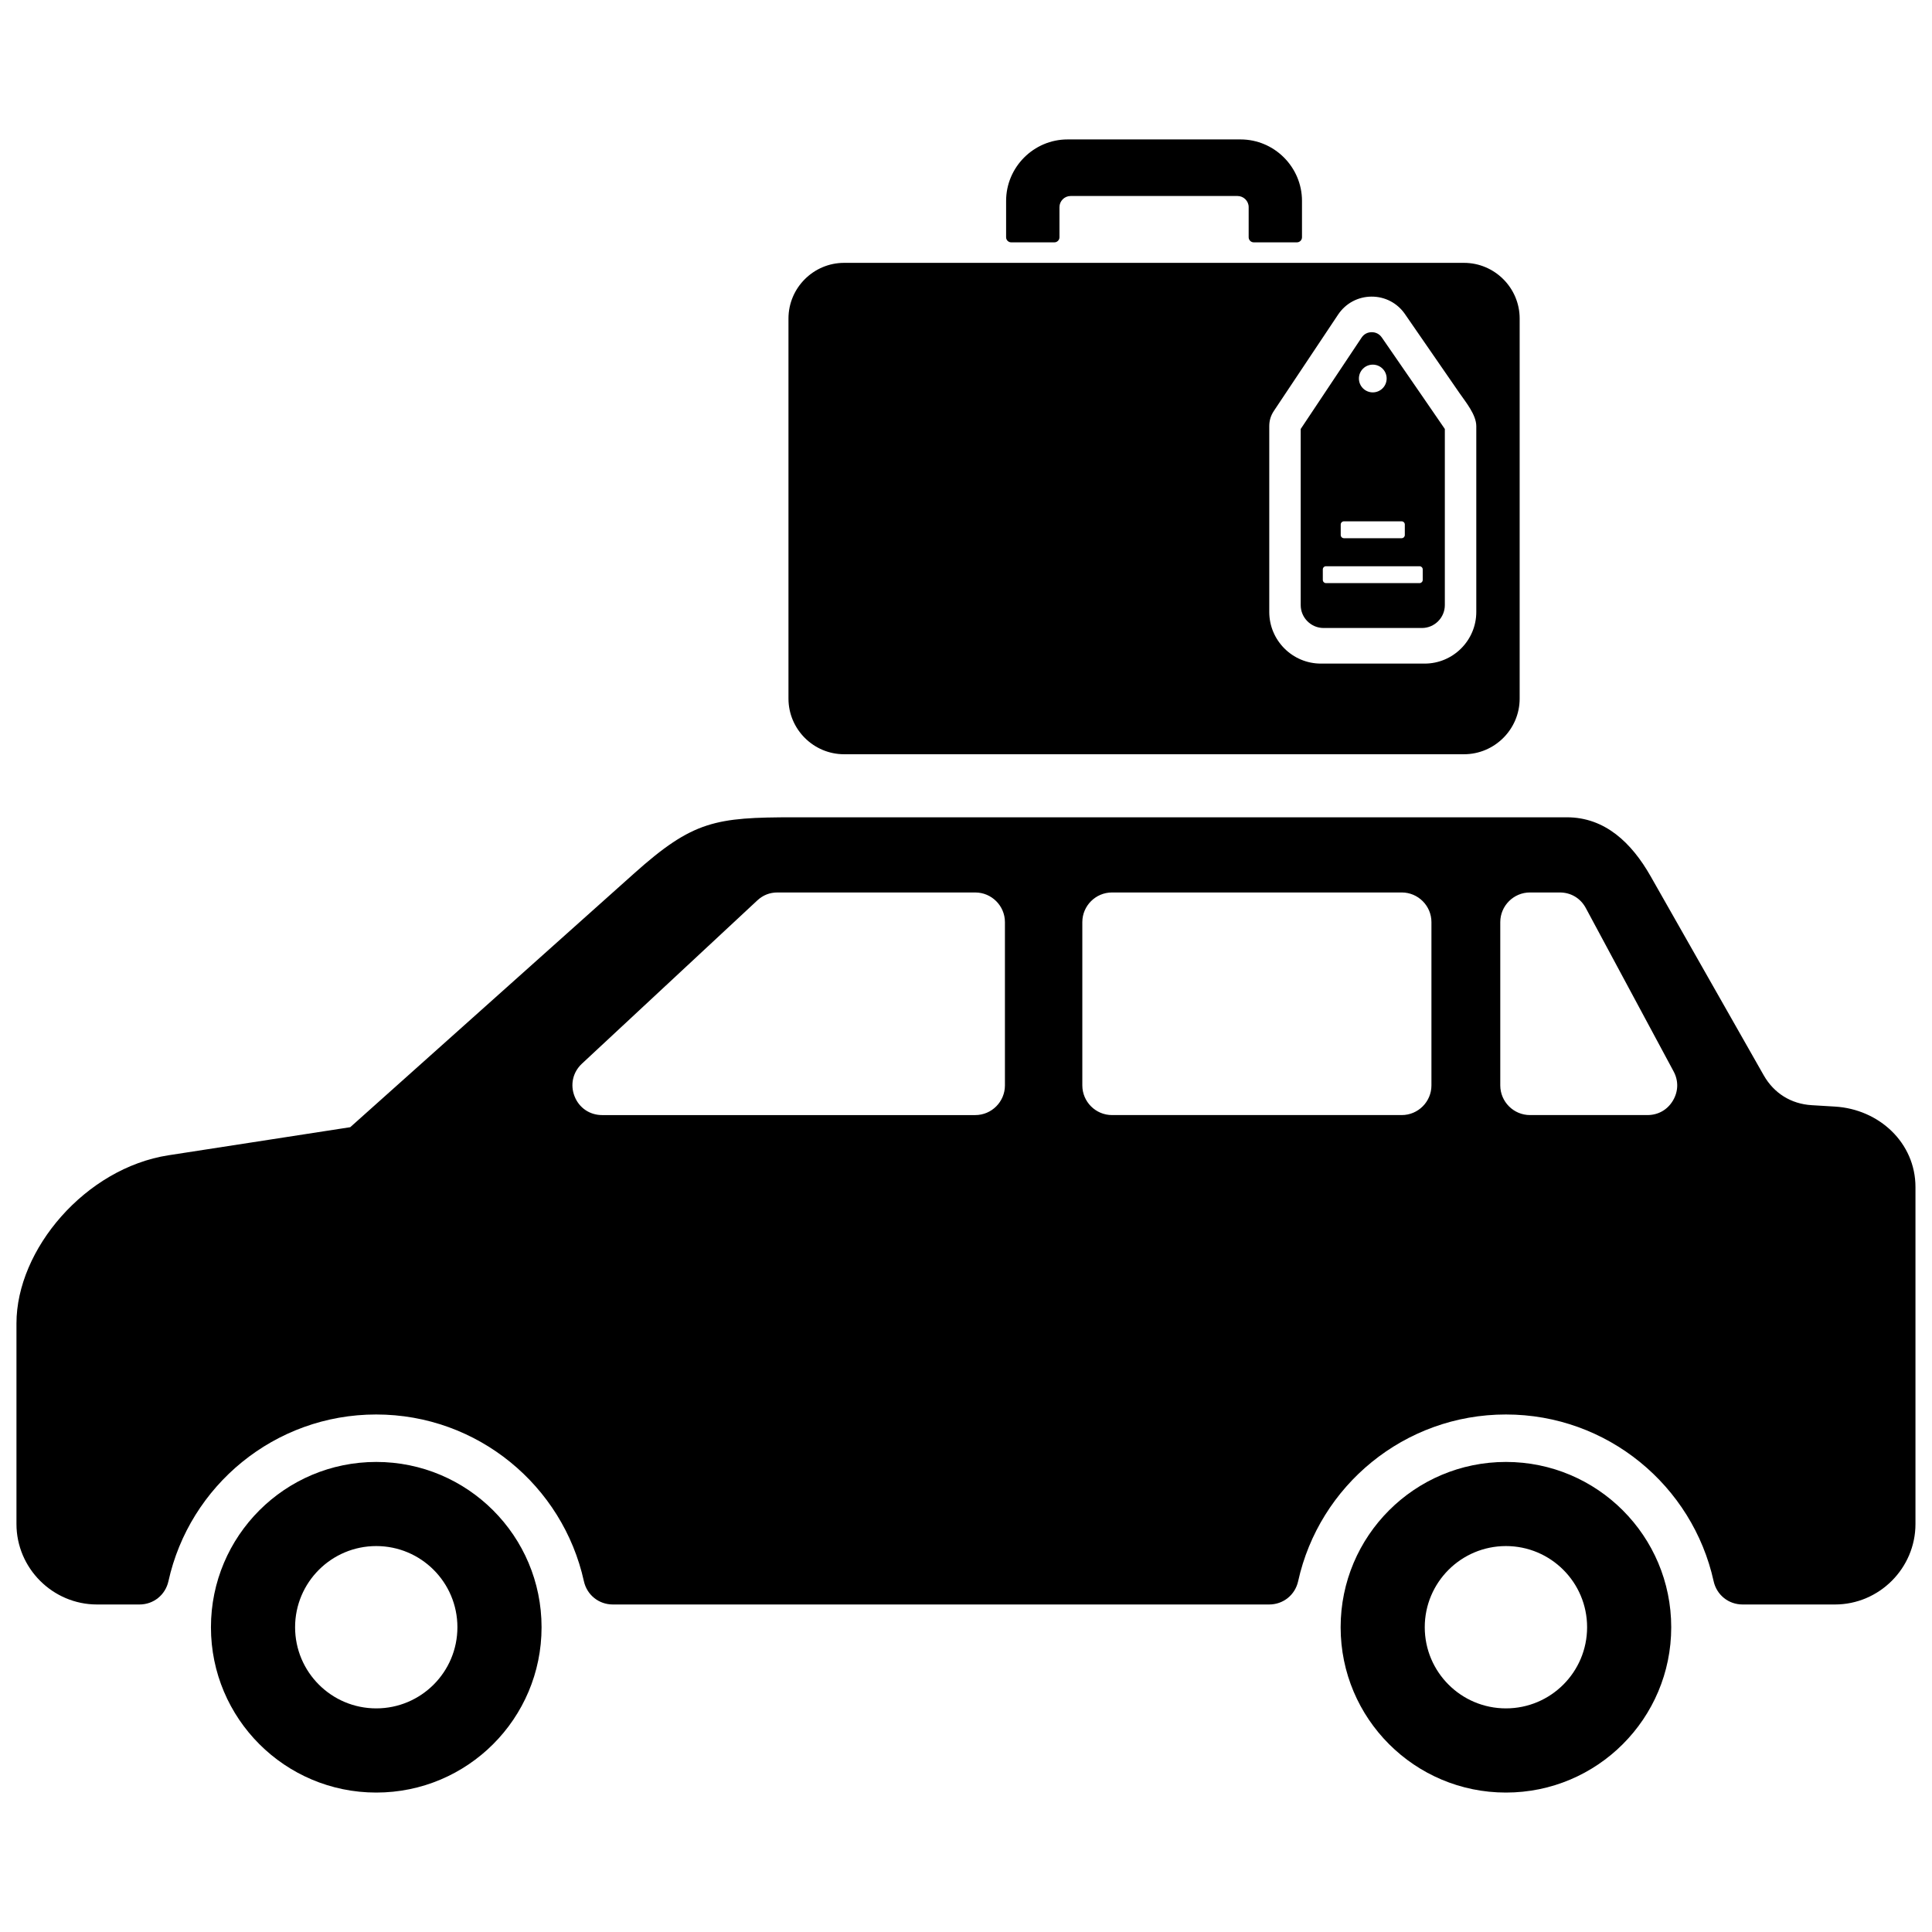 <?xml version="1.0" encoding="UTF-8"?>
<!-- Uploaded to: ICON Repo, www.svgrepo.com, Generator: ICON Repo Mixer Tools -->
<svg width="800px" height="800px" version="1.1" viewBox="144 144 512 512" xmlns="http://www.w3.org/2000/svg">
 <defs>
  <clipPath id="a">
   <path d="m148.09 180h503.81v440h-503.81z"/>
  </clipPath>
 </defs>
 <g clip-path="url(#a)">
  <path d="m188.71 450.15 48.105-7.43 75.281-67.297c15.562-13.91 21.492-14.832 42.359-14.832h204.77c10.141 0 17.191 6.801 22.199 15.609l29.977 52.758c2.707 4.762 7.258 7.606 12.73 7.926l6.156 0.371c11.707 0.699 21.332 9.613 21.332 21.332v89.285c0 11.723-9.613 21.332-21.332 21.332h-24.48c-3.731 0-6.871-2.527-7.676-6.164-5.574-25.277-28.102-44.188-55.051-44.188-26.953 0-49.484 18.91-55.059 44.188-0.805 3.637-3.945 6.164-7.676 6.164h-173.93c-3.723 0-6.871-2.527-7.676-6.164-5.574-25.277-28.102-44.188-55.051-44.188-26.945 0-49.477 18.91-55.051 44.188-0.812 3.637-3.945 6.164-7.676 6.164h-11.258c-11.73 0-21.34-9.605-21.34-21.332v-53.16c0-19.602 18.277-41.156 40.328-44.562zm178.98-236.49h164.29c8.109 0 14.746 6.637 14.746 14.746v100.73c0 8.109-6.637 14.746-14.746 14.746h-164.29c-8.109 0-14.738-6.637-14.738-14.746v-100.73c0-8.109 6.629-14.746 14.738-14.746zm148.64 13.578c2.457 3.566 4.914 7.125 7.375 10.684 2.348 3.402 4.699 6.793 7.039 10.195 1.676 2.434 4.488 5.777 4.488 8.832v49.223c0 7.543-6.148 13.688-13.688 13.688h-27.488c-7.551 0-13.688-6.148-13.688-13.688v-49.223c0-1.504 0.387-2.793 1.219-4.047l17.02-25.527c1.992-2.984 5.242-4.738 8.832-4.769 3.582-0.023 6.863 1.684 8.895 4.637zm-89.41-46.289h45.84c8.957 0 16.281 7.336 16.281 16.289v9.645c0 0.73-0.598 1.34-1.34 1.34h-11.453c-0.73 0-1.34-0.605-1.34-1.34v-7.996c0-1.621-1.34-2.945-2.953-2.945h-44.234c-1.621 0-2.953 1.332-2.953 2.945v7.996c0 0.73-0.598 1.34-1.34 1.34h-11.461c-0.73 0-1.34-0.605-1.34-1.34v-9.645c0-8.957 7.336-16.289 16.289-16.289zm-183.21 350.48c24.199 0 43.809 19.617 43.809 43.809 0 24.199-19.609 43.809-43.809 43.809s-43.809-19.609-43.809-43.809c0-24.191 19.609-43.809 43.809-43.809zm299.38 0c24.191 0 43.801 19.617 43.801 43.809 0 24.199-19.609 43.809-43.801 43.809-24.199 0-43.809-19.609-43.809-43.809 0-24.191 19.609-43.809 43.809-43.809zm-32.898-298c5.328 7.746 16.703 24.191 16.703 24.254v46.68c0 3.328-2.731 6.062-6.07 6.062h-26.062c-3.328 0-6.062-2.731-6.062-6.062v-46.68l16.137-24.215c0.613-0.922 1.559-1.426 2.668-1.434 1.102-0.008 2.062 0.488 2.684 1.395zm-10.043 48.727h15.297c0.465 0 0.844 0.379 0.844 0.844v2.793c0 0.457-0.379 0.836-0.844 0.836h-15.297c-0.457 0-0.844-0.379-0.844-0.836v-2.793c0-0.465 0.387-0.844 0.844-0.844zm-4.746 11.902h24.797c0.457 0 0.836 0.371 0.836 0.836v2.793c0 0.465-0.379 0.844-0.836 0.844h-24.797c-0.465 0-0.844-0.379-0.844-0.844v-2.793c0-0.465 0.379-0.836 0.844-0.836zm12.398-53.426c2.031 0 3.676 1.645 3.676 3.676s-1.645 3.676-3.676 3.676-3.676-1.645-3.676-3.676 1.645-3.676 3.676-3.676zm35.289 313.09c11.879 0 21.508 9.629 21.508 21.508s-9.629 21.508-21.508 21.508c-11.879 0-21.516-9.629-21.516-21.508s9.637-21.508 21.516-21.508zm-299.38 0c11.879 0 21.508 9.629 21.508 21.508s-9.629 21.508-21.508 21.508c-11.879 0-21.508-9.629-21.508-21.508s9.629-21.508 21.508-21.508zm194.98-173.21h76.793c4.328 0 7.863 3.535 7.863 7.856v43.273c0 4.328-3.535 7.863-7.863 7.863h-76.793c-4.328 0-7.863-3.535-7.863-7.863v-43.273c0-4.32 3.535-7.856 7.863-7.856zm110.76 0h7.894c2.969 0 5.519 1.527 6.918 4.141l23.254 43.273c1.348 2.504 1.273 5.312-0.18 7.754-1.457 2.441-3.906 3.824-6.746 3.824h-31.141c-4.32 0-7.863-3.535-7.863-7.863v-43.273c0-4.32 3.535-7.856 7.863-7.856zm-146.99 0h-52.41c-2.062 0-3.84 0.699-5.359 2.109l-46.477 43.266c-2.41 2.25-3.156 5.566-1.953 8.637 1.203 3.07 4.016 4.984 7.312 4.984h98.887c4.328 0 7.856-3.535 7.856-7.863v-43.273c0-4.32-3.527-7.856-7.856-7.856z" fill-rule="evenodd"/>
 </g>
</svg>